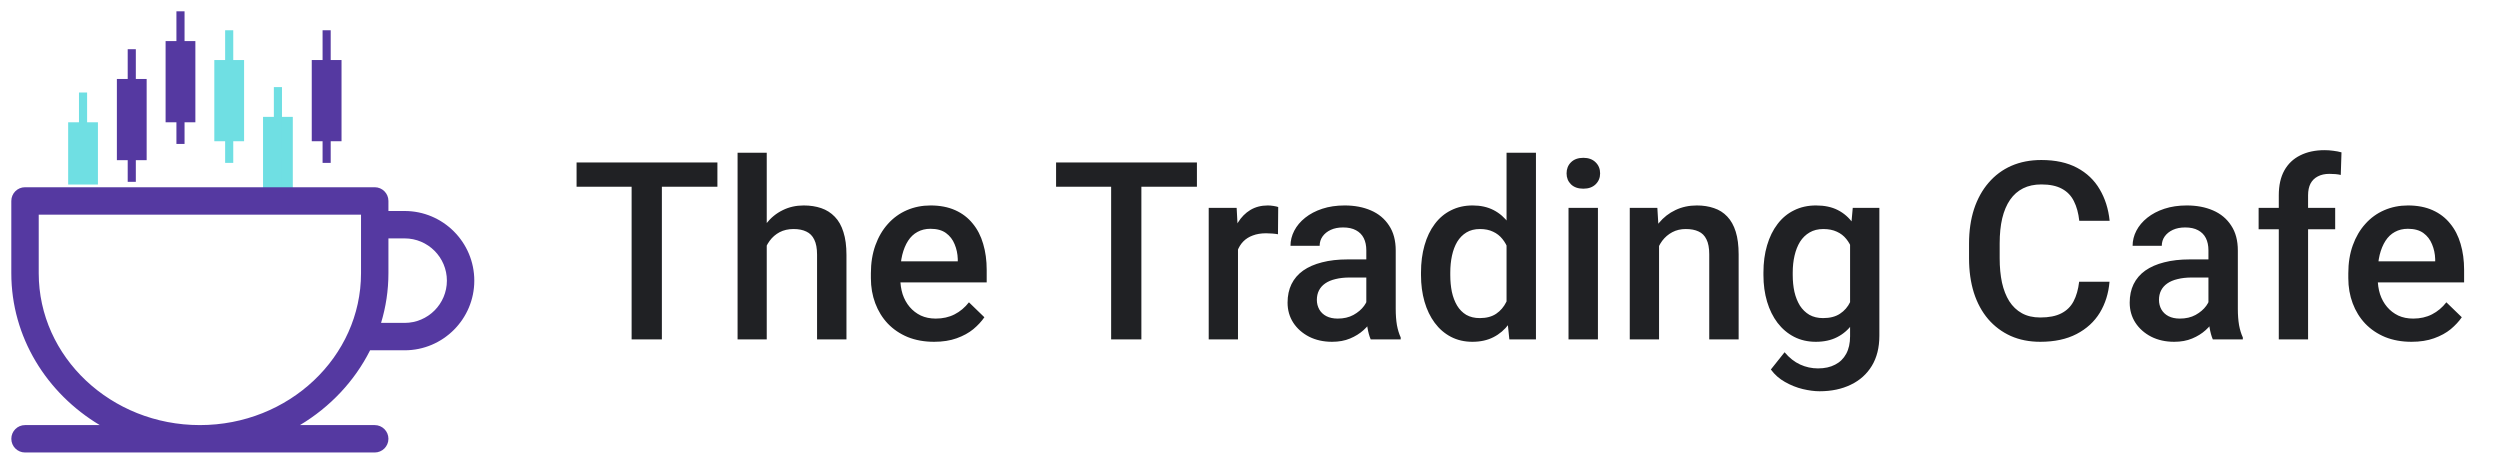 <svg width="221" height="41" viewBox="0 0 221 41" fill="none" xmlns="http://www.w3.org/2000/svg">
<rect x="6.025" y="10.81" width="2.632" height="5.503" fill="#6FDFE3"/>
<rect x="6.982" y="8.178" width="0.718" height="5.503" fill="#6FDFE3"/>
<rect x="10.332" y="6.981" width="2.632" height="7.178" fill="#5539A1"/>
<rect x="11.289" y="4.35" width="0.718" height="5.503" fill="#5539A1"/>
<rect x="11.289" y="10.571" width="0.718" height="5.503" fill="#5539A1"/>
<rect x="14.639" y="3.632" width="2.632" height="7.178" fill="#5539A1"/>
<rect x="15.596" y="1" width="0.718" height="5.503" fill="#5539A1"/>
<rect x="15.596" y="7.221" width="0.718" height="5.503" fill="#5539A1"/>
<rect x="18.945" y="5.307" width="2.632" height="7.178" fill="#6FDFE3"/>
<rect x="19.902" y="2.675" width="0.718" height="5.503" fill="#6FDFE3"/>
<rect x="19.902" y="8.896" width="0.718" height="5.503" fill="#6FDFE3"/>
<rect x="23.252" y="10.331" width="2.632" height="7.178" fill="#6FDFE3"/>
<rect x="24.209" y="7.699" width="0.718" height="5.503" fill="#6FDFE3"/>
<rect x="24.209" y="13.92" width="0.718" height="4.785" fill="#6FDFE3"/>
<rect x="27.559" y="5.307" width="2.632" height="7.178" fill="#5539A1"/>
<rect x="28.516" y="2.675" width="0.718" height="5.503" fill="#5539A1"/>
<rect x="28.516" y="8.896" width="0.718" height="5.503" fill="#5539A1"/>
<path d="M35.77 18.652H34.337V17.764C34.337 17.095 33.794 16.552 33.125 16.552H2.211C1.542 16.552 1 17.095 1 17.764V24.156C1 29.805 4.127 34.772 8.82 37.578H2.212C1.543 37.578 1.001 38.12 1.001 38.789C1.001 39.458 1.543 40 2.212 40H33.125C33.794 40 34.337 39.458 34.337 38.789C34.337 38.12 33.794 37.578 33.125 37.578H26.516C29.185 35.982 31.348 33.688 32.716 30.966H35.77C39.165 30.966 41.928 28.204 41.928 24.809C41.928 21.414 39.165 18.652 35.77 18.652ZM31.914 24.156C31.914 31.557 25.523 37.578 17.668 37.578C9.813 37.578 3.423 31.557 3.423 24.156V18.975H31.914L31.914 24.156ZM35.77 28.544H33.686C34.109 27.15 34.337 25.678 34.337 24.156V21.074H35.77C37.83 21.074 39.505 22.75 39.505 24.809C39.505 26.869 37.83 28.544 35.77 28.544Z" fill="#5539A1"/>
<path d="M58.51 14.359V30H55.835V14.359H58.51ZM63.419 14.359V16.508H50.969V14.359H63.419ZM67.78 13.5V30H65.202V13.5H67.78ZM67.329 23.759L66.491 23.748C66.498 22.946 66.609 22.205 66.824 21.524C67.046 20.844 67.354 20.253 67.748 19.752C68.149 19.244 68.629 18.853 69.188 18.581C69.746 18.302 70.366 18.162 71.046 18.162C71.619 18.162 72.134 18.241 72.593 18.398C73.058 18.556 73.459 18.81 73.796 19.161C74.132 19.505 74.387 19.956 74.559 20.515C74.738 21.066 74.827 21.739 74.827 22.534V30H72.228V22.513C72.228 21.954 72.145 21.51 71.981 21.181C71.823 20.851 71.59 20.615 71.282 20.472C70.974 20.321 70.598 20.246 70.154 20.246C69.689 20.246 69.277 20.339 68.919 20.525C68.568 20.712 68.274 20.966 68.038 21.288C67.802 21.61 67.623 21.983 67.501 22.405C67.386 22.828 67.329 23.279 67.329 23.759ZM82.572 30.215C81.713 30.215 80.936 30.075 80.241 29.796C79.554 29.509 78.966 29.112 78.48 28.604C78 28.095 77.631 27.497 77.373 26.81C77.115 26.122 76.986 25.381 76.986 24.586V24.156C76.986 23.247 77.119 22.423 77.384 21.686C77.649 20.948 78.018 20.318 78.49 19.795C78.963 19.265 79.522 18.86 80.166 18.581C80.811 18.302 81.509 18.162 82.261 18.162C83.091 18.162 83.818 18.302 84.441 18.581C85.064 18.86 85.58 19.254 85.988 19.763C86.404 20.264 86.712 20.862 86.912 21.557C87.12 22.251 87.224 23.018 87.224 23.855V24.962H78.243V23.104H84.667V22.899C84.653 22.434 84.56 21.997 84.388 21.589C84.223 21.181 83.969 20.851 83.625 20.601C83.281 20.35 82.823 20.225 82.25 20.225C81.82 20.225 81.437 20.318 81.101 20.504C80.771 20.683 80.495 20.944 80.273 21.288C80.051 21.632 79.88 22.047 79.758 22.534C79.643 23.014 79.586 23.555 79.586 24.156V24.586C79.586 25.094 79.654 25.567 79.79 26.004C79.933 26.434 80.141 26.81 80.413 27.132C80.685 27.454 81.015 27.708 81.401 27.895C81.788 28.074 82.228 28.163 82.723 28.163C83.346 28.163 83.901 28.038 84.388 27.787C84.875 27.537 85.297 27.182 85.655 26.724L87.019 28.045C86.769 28.41 86.443 28.761 86.042 29.098C85.641 29.427 85.15 29.696 84.57 29.903C83.997 30.111 83.331 30.215 82.572 30.215ZM100.898 14.359V30H98.224V14.359H100.898ZM105.808 14.359V16.508H93.357V14.359H105.808ZM109.438 20.59V30H106.85V18.377H109.32L109.438 20.59ZM112.994 18.302L112.973 20.708C112.815 20.679 112.643 20.658 112.457 20.644C112.278 20.629 112.099 20.622 111.92 20.622C111.476 20.622 111.086 20.686 110.749 20.815C110.412 20.937 110.13 21.116 109.9 21.352C109.678 21.582 109.507 21.861 109.385 22.19C109.263 22.52 109.191 22.889 109.17 23.297L108.579 23.34C108.579 22.609 108.651 21.933 108.794 21.31C108.937 20.686 109.152 20.139 109.438 19.666C109.732 19.193 110.097 18.825 110.534 18.56C110.978 18.295 111.49 18.162 112.07 18.162C112.228 18.162 112.396 18.176 112.575 18.205C112.761 18.234 112.901 18.266 112.994 18.302ZM120.782 27.669V22.126C120.782 21.711 120.707 21.352 120.557 21.052C120.406 20.751 120.177 20.518 119.869 20.354C119.568 20.189 119.189 20.106 118.73 20.106C118.308 20.106 117.943 20.178 117.635 20.321C117.327 20.465 117.087 20.658 116.915 20.901C116.743 21.145 116.657 21.421 116.657 21.729H114.079C114.079 21.27 114.19 20.826 114.412 20.396C114.634 19.967 114.956 19.584 115.379 19.247C115.801 18.91 116.306 18.645 116.894 18.452C117.481 18.259 118.14 18.162 118.87 18.162C119.744 18.162 120.517 18.309 121.19 18.602C121.871 18.896 122.404 19.34 122.791 19.935C123.185 20.522 123.382 21.259 123.382 22.148V27.314C123.382 27.844 123.418 28.321 123.489 28.743C123.568 29.159 123.679 29.52 123.822 29.828V30H121.169C121.047 29.721 120.951 29.366 120.879 28.936C120.814 28.5 120.782 28.077 120.782 27.669ZM121.158 22.932L121.18 24.532H119.321C118.841 24.532 118.419 24.579 118.054 24.672C117.688 24.758 117.384 24.887 117.141 25.059C116.897 25.23 116.715 25.438 116.593 25.682C116.471 25.925 116.41 26.201 116.41 26.509C116.41 26.817 116.482 27.1 116.625 27.357C116.768 27.608 116.976 27.805 117.248 27.948C117.527 28.091 117.864 28.163 118.258 28.163C118.788 28.163 119.25 28.056 119.644 27.841C120.045 27.619 120.36 27.35 120.589 27.035C120.818 26.713 120.94 26.409 120.954 26.122L121.792 27.271C121.706 27.565 121.559 27.88 121.352 28.217C121.144 28.553 120.872 28.876 120.535 29.184C120.206 29.484 119.808 29.731 119.343 29.925C118.884 30.118 118.354 30.215 117.753 30.215C116.994 30.215 116.317 30.064 115.723 29.764C115.128 29.456 114.663 29.044 114.326 28.528C113.99 28.006 113.821 27.415 113.821 26.756C113.821 26.14 113.936 25.596 114.165 25.123C114.401 24.643 114.745 24.242 115.196 23.92C115.655 23.598 116.213 23.354 116.872 23.189C117.531 23.018 118.283 22.932 119.128 22.932H121.158ZM133.179 27.594V13.5H135.778V30H133.426L133.179 27.594ZM125.616 24.317V24.092C125.616 23.211 125.72 22.409 125.928 21.686C126.135 20.955 126.436 20.328 126.83 19.806C127.224 19.276 127.704 18.871 128.27 18.592C128.835 18.305 129.473 18.162 130.182 18.162C130.883 18.162 131.499 18.298 132.029 18.57C132.559 18.842 133.01 19.233 133.383 19.741C133.755 20.242 134.052 20.844 134.274 21.546C134.496 22.241 134.654 23.014 134.747 23.866V24.586C134.654 25.417 134.496 26.176 134.274 26.863C134.052 27.551 133.755 28.145 133.383 28.646C133.01 29.148 132.556 29.535 132.019 29.807C131.489 30.079 130.869 30.215 130.16 30.215C129.458 30.215 128.825 30.068 128.259 29.774C127.7 29.481 127.224 29.069 126.83 28.539C126.436 28.009 126.135 27.386 125.928 26.67C125.72 25.947 125.616 25.162 125.616 24.317ZM128.205 24.092V24.317C128.205 24.847 128.252 25.341 128.345 25.8C128.445 26.258 128.599 26.663 128.807 27.014C129.014 27.357 129.283 27.63 129.612 27.83C129.949 28.023 130.35 28.12 130.815 28.12C131.403 28.12 131.886 27.991 132.266 27.733C132.645 27.476 132.942 27.128 133.157 26.691C133.379 26.247 133.53 25.753 133.608 25.209V23.265C133.565 22.842 133.476 22.448 133.34 22.083C133.211 21.718 133.035 21.399 132.813 21.127C132.591 20.848 132.316 20.633 131.986 20.482C131.664 20.325 131.281 20.246 130.837 20.246C130.364 20.246 129.963 20.346 129.634 20.547C129.304 20.747 129.032 21.023 128.817 21.374C128.61 21.725 128.456 22.133 128.355 22.599C128.255 23.064 128.205 23.562 128.205 24.092ZM141.257 18.377V30H138.657V18.377H141.257ZM138.485 15.326C138.485 14.932 138.614 14.606 138.872 14.349C139.137 14.084 139.502 13.951 139.968 13.951C140.426 13.951 140.788 14.084 141.053 14.349C141.318 14.606 141.45 14.932 141.45 15.326C141.45 15.713 141.318 16.035 141.053 16.293C140.788 16.551 140.426 16.68 139.968 16.68C139.502 16.68 139.137 16.551 138.872 16.293C138.614 16.035 138.485 15.713 138.485 15.326ZM146.66 20.858V30H144.071V18.377H146.51L146.66 20.858ZM146.198 23.759L145.36 23.748C145.368 22.924 145.482 22.169 145.704 21.481C145.933 20.794 146.248 20.203 146.649 19.709C147.058 19.215 147.545 18.835 148.11 18.57C148.676 18.298 149.306 18.162 150.001 18.162C150.56 18.162 151.064 18.241 151.516 18.398C151.974 18.549 152.364 18.796 152.687 19.14C153.016 19.483 153.267 19.931 153.438 20.482C153.61 21.027 153.696 21.696 153.696 22.491V30H151.097V22.48C151.097 21.922 151.014 21.481 150.85 21.159C150.692 20.83 150.459 20.597 150.151 20.461C149.851 20.318 149.475 20.246 149.023 20.246C148.579 20.246 148.182 20.339 147.831 20.525C147.48 20.712 147.183 20.966 146.939 21.288C146.703 21.61 146.521 21.983 146.392 22.405C146.263 22.828 146.198 23.279 146.198 23.759ZM163.783 18.377H166.136V29.678C166.136 30.723 165.914 31.611 165.47 32.342C165.026 33.072 164.406 33.627 163.611 34.007C162.816 34.394 161.896 34.587 160.851 34.587C160.407 34.587 159.912 34.523 159.368 34.394C158.831 34.265 158.308 34.057 157.8 33.77C157.299 33.491 156.88 33.122 156.543 32.664L157.757 31.139C158.172 31.633 158.631 31.994 159.132 32.224C159.633 32.453 160.16 32.567 160.711 32.567C161.305 32.567 161.81 32.456 162.226 32.234C162.648 32.02 162.974 31.701 163.203 31.278C163.432 30.856 163.547 30.34 163.547 29.731V21.009L163.783 18.377ZM155.888 24.317V24.092C155.888 23.211 155.995 22.409 156.21 21.686C156.425 20.955 156.733 20.328 157.134 19.806C157.535 19.276 158.022 18.871 158.595 18.592C159.168 18.305 159.816 18.162 160.539 18.162C161.291 18.162 161.932 18.298 162.462 18.57C162.999 18.842 163.447 19.233 163.805 19.741C164.163 20.242 164.442 20.844 164.643 21.546C164.85 22.241 165.004 23.014 165.104 23.866V24.586C165.011 25.417 164.854 26.176 164.632 26.863C164.41 27.551 164.116 28.145 163.751 28.646C163.386 29.148 162.935 29.535 162.397 29.807C161.868 30.079 161.241 30.215 160.518 30.215C159.809 30.215 159.168 30.068 158.595 29.774C158.029 29.481 157.542 29.069 157.134 28.539C156.733 28.009 156.425 27.386 156.21 26.67C155.995 25.947 155.888 25.162 155.888 24.317ZM158.477 24.092V24.317C158.477 24.847 158.527 25.341 158.627 25.8C158.734 26.258 158.896 26.663 159.11 27.014C159.332 27.357 159.612 27.63 159.948 27.83C160.292 28.023 160.697 28.12 161.162 28.12C161.771 28.12 162.269 27.991 162.655 27.733C163.049 27.476 163.35 27.128 163.558 26.691C163.772 26.247 163.923 25.753 164.009 25.209V23.265C163.966 22.842 163.876 22.448 163.74 22.083C163.611 21.718 163.436 21.399 163.214 21.127C162.992 20.848 162.713 20.633 162.376 20.482C162.039 20.325 161.642 20.246 161.184 20.246C160.718 20.246 160.313 20.346 159.97 20.547C159.626 20.747 159.343 21.023 159.121 21.374C158.906 21.725 158.745 22.133 158.638 22.599C158.53 23.064 158.477 23.562 158.477 24.092ZM183.796 24.908H186.481C186.396 25.932 186.109 26.845 185.622 27.648C185.135 28.442 184.451 29.069 183.57 29.527C182.689 29.986 181.619 30.215 180.358 30.215C179.392 30.215 178.521 30.043 177.748 29.699C176.975 29.348 176.312 28.854 175.761 28.217C175.209 27.572 174.787 26.795 174.493 25.886C174.207 24.976 174.063 23.959 174.063 22.835V21.535C174.063 20.411 174.21 19.394 174.504 18.484C174.805 17.575 175.234 16.798 175.793 16.153C176.352 15.502 177.021 15.004 177.802 14.66C178.59 14.316 179.474 14.145 180.455 14.145C181.701 14.145 182.754 14.374 183.613 14.832C184.473 15.29 185.139 15.924 185.611 16.733C186.091 17.543 186.385 18.47 186.492 19.516H183.807C183.735 18.842 183.577 18.266 183.334 17.786C183.098 17.306 182.747 16.941 182.281 16.69C181.816 16.433 181.207 16.304 180.455 16.304C179.839 16.304 179.302 16.418 178.844 16.648C178.385 16.877 178.002 17.213 177.694 17.657C177.386 18.101 177.154 18.649 176.996 19.301C176.846 19.945 176.771 20.683 176.771 21.514V22.835C176.771 23.623 176.839 24.339 176.975 24.983C177.118 25.621 177.333 26.169 177.619 26.627C177.913 27.085 178.285 27.44 178.736 27.69C179.188 27.941 179.728 28.066 180.358 28.066C181.125 28.066 181.744 27.945 182.217 27.701C182.697 27.458 183.058 27.103 183.302 26.638C183.552 26.165 183.717 25.588 183.796 24.908ZM195.226 27.669V22.126C195.226 21.711 195.15 21.352 195 21.052C194.85 20.751 194.62 20.518 194.312 20.354C194.012 20.189 193.632 20.106 193.174 20.106C192.751 20.106 192.386 20.178 192.078 20.321C191.77 20.465 191.53 20.658 191.358 20.901C191.187 21.145 191.101 21.421 191.101 21.729H188.522C188.522 21.27 188.633 20.826 188.855 20.396C189.077 19.967 189.4 19.584 189.822 19.247C190.245 18.91 190.75 18.645 191.337 18.452C191.924 18.259 192.583 18.162 193.313 18.162C194.187 18.162 194.961 18.309 195.634 18.602C196.314 18.896 196.848 19.34 197.234 19.935C197.628 20.522 197.825 21.259 197.825 22.148V27.314C197.825 27.844 197.861 28.321 197.933 28.743C198.011 29.159 198.122 29.52 198.266 29.828V30H195.612C195.491 29.721 195.394 29.366 195.322 28.936C195.258 28.5 195.226 28.077 195.226 27.669ZM195.602 22.932L195.623 24.532H193.765C193.285 24.532 192.862 24.579 192.497 24.672C192.132 24.758 191.827 24.887 191.584 25.059C191.34 25.23 191.158 25.438 191.036 25.682C190.914 25.925 190.854 26.201 190.854 26.509C190.854 26.817 190.925 27.1 191.068 27.357C191.212 27.608 191.419 27.805 191.691 27.948C191.971 28.091 192.307 28.163 192.701 28.163C193.231 28.163 193.693 28.056 194.087 27.841C194.488 27.619 194.803 27.35 195.032 27.035C195.261 26.713 195.383 26.409 195.397 26.122L196.235 27.271C196.149 27.565 196.003 27.88 195.795 28.217C195.587 28.553 195.315 28.876 194.979 29.184C194.649 29.484 194.252 29.731 193.786 29.925C193.328 30.118 192.798 30.215 192.196 30.215C191.437 30.215 190.76 30.064 190.166 29.764C189.572 29.456 189.106 29.044 188.77 28.528C188.433 28.006 188.265 27.415 188.265 26.756C188.265 26.14 188.379 25.596 188.608 25.123C188.845 24.643 189.188 24.242 189.64 23.92C190.098 23.598 190.657 23.354 191.315 23.189C191.974 23.018 192.726 22.932 193.571 22.932H195.602ZM204.034 30H201.445V17.26C201.445 16.393 201.606 15.666 201.929 15.079C202.258 14.485 202.727 14.037 203.336 13.736C203.945 13.428 204.664 13.274 205.495 13.274C205.753 13.274 206.007 13.292 206.258 13.328C206.508 13.357 206.752 13.403 206.988 13.468L206.924 15.466C206.781 15.43 206.623 15.405 206.451 15.391C206.286 15.376 206.107 15.369 205.914 15.369C205.52 15.369 205.18 15.444 204.894 15.595C204.614 15.738 204.399 15.949 204.249 16.229C204.106 16.508 204.034 16.852 204.034 17.26V30ZM206.43 18.377V20.268H199.662V18.377H206.43ZM213.176 30.215C212.316 30.215 211.539 30.075 210.845 29.796C210.157 29.509 209.57 29.112 209.083 28.604C208.603 28.095 208.234 27.497 207.977 26.81C207.719 26.122 207.59 25.381 207.59 24.586V24.156C207.59 23.247 207.722 22.423 207.987 21.686C208.252 20.948 208.621 20.318 209.094 19.795C209.566 19.265 210.125 18.86 210.77 18.581C211.414 18.302 212.112 18.162 212.864 18.162C213.695 18.162 214.422 18.302 215.045 18.581C215.668 18.86 216.184 19.254 216.592 19.763C217.007 20.264 217.315 20.862 217.516 21.557C217.723 22.251 217.827 23.018 217.827 23.855V24.962H208.847V23.104H215.271V22.899C215.256 22.434 215.163 21.997 214.991 21.589C214.826 21.181 214.572 20.851 214.229 20.601C213.885 20.35 213.426 20.225 212.854 20.225C212.424 20.225 212.041 20.318 211.704 20.504C211.375 20.683 211.099 20.944 210.877 21.288C210.655 21.632 210.483 22.047 210.361 22.534C210.247 23.014 210.189 23.555 210.189 24.156V24.586C210.189 25.094 210.257 25.567 210.394 26.004C210.537 26.434 210.744 26.81 211.017 27.132C211.289 27.454 211.618 27.708 212.005 27.895C212.392 28.074 212.832 28.163 213.326 28.163C213.949 28.163 214.504 28.038 214.991 27.787C215.478 27.537 215.901 27.182 216.259 26.724L217.623 28.045C217.372 28.41 217.047 28.761 216.646 29.098C216.244 29.427 215.754 29.696 215.174 29.903C214.601 30.111 213.935 30.215 213.176 30.215Z" fill="#202124"/>
</svg>
